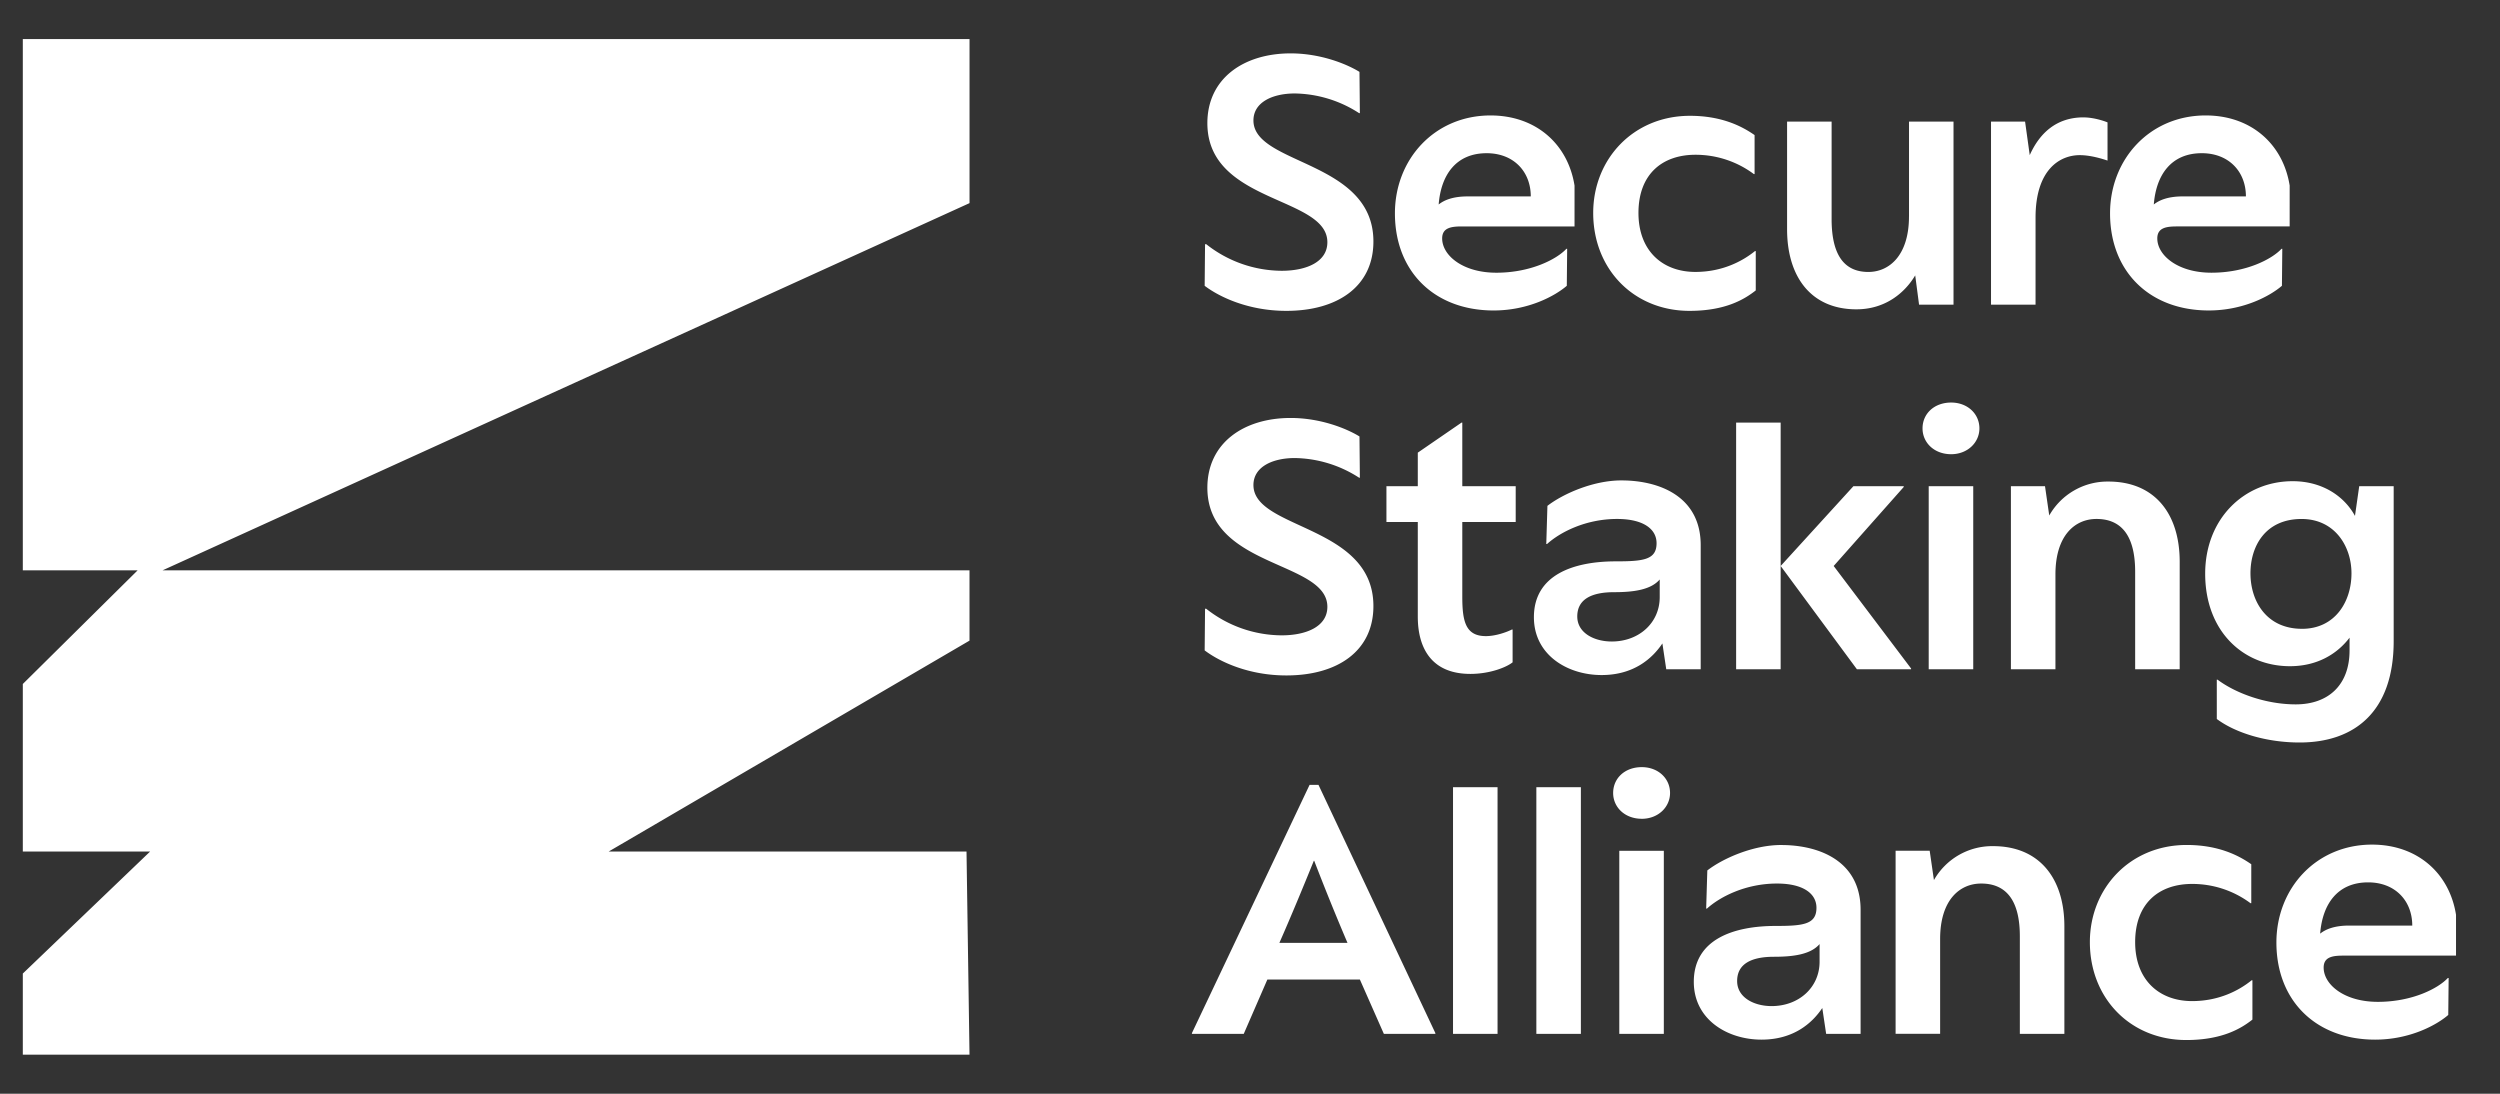 <svg xmlns="http://www.w3.org/2000/svg" viewBox="0 0 96 42"><rect x="0" y="0" width="96" height="42" fill="#333333" stroke="none"/><path fill="#fff" d="M49.395 11.937c-1.457 0-2.571-.533-3.136-.962l.015-1.599h.044a4.7 4.7 0 0 0 2.899 1.022c.95 0 1.754-.34 1.754-1.096 0-1.776-4.608-1.48-4.608-4.573 0-1.717 1.397-2.679 3.196-2.679 1.144 0 2.14.4 2.645.71l.015 1.584h-.03a4.66 4.66 0 0 0-2.467-.755c-.862 0-1.59.34-1.59 1.036 0 1.717 4.607 1.525 4.607 4.648 0 1.731-1.382 2.664-3.344 2.664m11.067-3.242h-4.325c-.401 0-.758.045-.758.46 0 .65.788 1.317 2.08 1.317 1.323 0 2.32-.519 2.69-.918h.03l-.014 1.42c-.446.386-1.472.948-2.81.948-2.259 0-3.79-1.48-3.79-3.73 0-2.087 1.531-3.759 3.672-3.759 1.739 0 2.972 1.095 3.225 2.694zm-5.217-.843c.223-.178.565-.31 1.115-.31h2.422c0-.948-.654-1.659-1.694-1.659-1.174 0-1.754.83-1.843 1.969m9.634 4.085c-2.14 0-3.7-1.599-3.7-3.76 0-2.072 1.545-3.73 3.715-3.73 1.263 0 2.036.43 2.482.74v1.496h-.03a3.74 3.74 0 0 0-2.244-.74c-1.249 0-2.185.725-2.185 2.234 0 1.466.936 2.265 2.185 2.265 1.04 0 1.813-.415 2.289-.8h.03v1.51c-.431.34-1.16.785-2.542.785m8.427-3.626V4.67h1.709v7.03h-1.323l-.148-1.125c-.387.651-1.13 1.303-2.26 1.303-1.724 0-2.66-1.229-2.66-3.079V4.67h1.71v3.745c0 1.525.594 2.028 1.411 2.028.803 0 1.56-.637 1.56-2.131m6.703-3.804c.356 0 .743.118.921.192v1.466c-.223-.074-.654-.208-1.07-.208-.743 0-1.694.533-1.694 2.398V11.7h-1.71V4.67h1.308l.179 1.287c.371-.828 1.01-1.45 2.066-1.45m7.915 4.188h-4.325c-.401 0-.758.045-.758.46 0 .65.788 1.317 2.08 1.317 1.323 0 2.32-.519 2.69-.918h.03l-.014 1.42c-.446.386-1.472.948-2.81.948-2.258 0-3.79-1.48-3.79-3.73 0-2.087 1.531-3.759 3.672-3.759 1.739 0 2.972 1.095 3.225 2.694zm-5.217-.843c.223-.178.565-.31 1.115-.31h2.422c0-.948-.654-1.659-1.694-1.659-1.174 0-1.754.83-1.843 1.969M49.395 25.937c-1.457 0-2.571-.533-3.136-.962l.015-1.599h.044a4.7 4.7 0 0 0 2.899 1.021c.95 0 1.754-.34 1.754-1.095 0-1.776-4.608-1.48-4.608-4.573 0-1.717 1.397-2.679 3.196-2.679 1.144 0 2.14.4 2.645.71l.015 1.584h-.03a4.66 4.66 0 0 0-2.467-.755c-.862 0-1.59.34-1.59 1.037 0 1.716 4.607 1.524 4.607 4.647 0 1.731-1.382 2.664-3.344 2.664m8.808-7.267v1.376h-2.051v2.857c0 .947.119 1.524.906 1.524.372 0 .788-.148.996-.252h.03v1.258c-.238.193-.877.445-1.62.445-2.021 0-2.021-1.806-2.021-2.25v-3.582h-1.204V18.67h1.204v-1.288l1.679-1.154h.03v2.442zm4.057-.222c1.472 0 3.047.622 3.047 2.486V25.7h-1.323l-.148-.992c-.387.578-1.1 1.214-2.334 1.214-1.308 0-2.6-.77-2.6-2.22 0-1.628 1.515-2.146 3.15-2.146 1.055 0 1.56-.06 1.56-.696 0-.562-.534-.932-1.515-.932-1.219 0-2.2.518-2.69.962h-.03l.044-1.465c.595-.46 1.754-.977 2.84-.977m-.371 6.186c1.055 0 1.843-.725 1.843-1.702v-.68c-.342.4-1.011.488-1.754.488-.833 0-1.412.252-1.412.932 0 .637.654.962 1.323.962m4.777 1.066v-9.472h1.71V25.7zm6.436-7-2.69 3.034 2.972 3.936v.03h-2.08l-2.928-3.966 2.794-3.064h1.932zm1.822-1.258c-.654 0-1.1-.445-1.1-.992 0-.562.446-.992 1.1-.992.624 0 1.084.43 1.084.992 0 .547-.46.992-1.084.992m.847 8.258h-1.71v-7.03h1.71zm5.193-7.208c1.769 0 2.735 1.229 2.735 3.079V25.7h-1.71v-3.744c0-1.525-.638-2.028-1.486-2.028-.817 0-1.575.621-1.575 2.131v3.64h-1.71v-7.03h1.309l.163 1.126a2.57 2.57 0 0 1 2.274-1.303m9.466 1.317.163-1.14h1.323v5.95c0 2.739-1.531 3.893-3.612 3.893-1.278 0-2.467-.37-3.18-.903V26.1h.03c.713.533 1.872.948 3.002.948 1.248 0 2.066-.74 2.066-2.072v-.489c-.461.607-1.22 1.095-2.29 1.095-1.798 0-3.254-1.346-3.254-3.552 0-2.116 1.5-3.552 3.359-3.552 1.159 0 1.991.593 2.393 1.332m-2.037 4.337c1.279 0 1.903-1.05 1.903-2.131 0-1.036-.64-2.087-1.917-2.087-1.383 0-1.962 1.036-1.962 2.087 0 1.08.624 2.13 1.976 2.13m-38.106 5.993h.342l4.488 9.531v.03H53.14l-.921-2.087h-3.552L47.76 39.7h-1.99v-.03zm.178 2.916h-.015c-.401.991-.892 2.175-1.323 3.152h2.616a94 94 0 0 1-1.278-3.152m7.04 6.645h-1.71v-9.472h1.71zm3.2 0h-1.71v-9.472h1.71zm2.339-8.259c-.654 0-1.1-.444-1.1-.991 0-.562.445-.992 1.1-.992.624 0 1.085.43 1.085.992 0 .547-.461.992-1.086.992m.847 8.259h-1.71v-7.03h1.71zm4.51-7.252c1.47 0 3.046.621 3.046 2.486V39.7h-1.323l-.148-.992c-.387.578-1.1 1.214-2.334 1.214-1.308 0-2.6-.77-2.6-2.22 0-1.628 1.515-2.146 3.15-2.146 1.055 0 1.56-.06 1.56-.696 0-.562-.534-.932-1.515-.932-1.219 0-2.2.518-2.69.962h-.03l.044-1.465c.595-.46 1.754-.977 2.84-.977m-.372 6.186c1.055 0 1.843-.725 1.843-1.702v-.68c-.342.4-1.011.488-1.754.488-.832 0-1.412.252-1.412.932 0 .637.654.962 1.323.962m8.508-6.142c1.769 0 2.735 1.229 2.735 3.079V39.7h-1.71v-3.745c0-1.524-.638-2.027-1.485-2.027-.818 0-1.576.622-1.576 2.131v3.64h-1.71v-7.03H74.1l.163 1.126a2.57 2.57 0 0 1 2.274-1.303m7.415 7.445c-2.14 0-3.701-1.599-3.701-3.76 0-2.072 1.546-3.73 3.716-3.73 1.263 0 2.036.43 2.482.74v1.496h-.03a3.74 3.74 0 0 0-2.244-.74c-1.249 0-2.185.725-2.185 2.235 0 1.465.936 2.264 2.185 2.264 1.04 0 1.813-.414 2.288-.8h.03v1.51c-.43.34-1.16.785-2.541.785m10.359-3.241h-4.325c-.402 0-.758.044-.758.458 0 .651.788 1.317 2.08 1.317 1.323 0 2.32-.517 2.69-.917h.03l-.015 1.42c-.445.386-1.47.948-2.809.948-2.259 0-3.79-1.48-3.79-3.73 0-2.087 1.531-3.759 3.672-3.759 1.739 0 2.972 1.095 3.225 2.694zm-5.217-.844c.223-.178.565-.31 1.115-.31h2.422c0-.948-.654-1.659-1.694-1.659-1.174 0-1.754.83-1.843 1.969M37.114 32.7H5.763L.876 37.384V40.5h36.353zM6.423 1.5H37.23v6.3L6.244 21.9H.876V1.5zM.876 26.265V32.7h22.495l13.858-8.1v-2.7H5.286z"/></svg>
